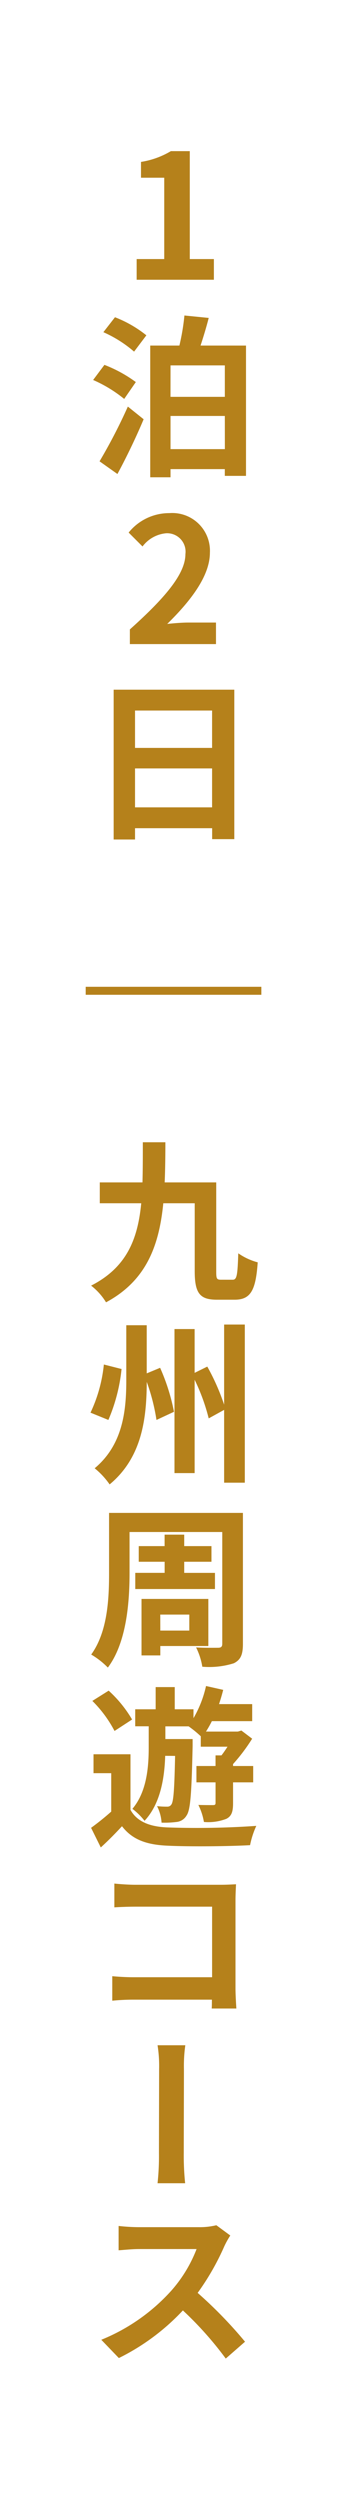 <svg id="side_27_shuyu" xmlns="http://www.w3.org/2000/svg" width="36" height="259" viewBox="0 0 36 259">
  <rect id="長方形_895" data-name="長方形 895" width="36" height="259" fill="#fff"/>
  <path id="パス_12045" data-name="パス 12045" d="M14.067,255.01h2.862v-8.427H14.517v-1.638a8.646,8.646,0,0,0,3.1-1.116h1.963V255.01h2.5v2.143H14.067Z" transform="translate(0.11 -228.171)" fill="#b5811b"/>
  <path id="パス_12038" data-name="パス 12038" d="M12.78,269.5a13.88,13.88,0,0,0-3.223-1.963l1.171-1.566a13.962,13.962,0,0,1,3.259,1.782Zm-2.557,6.464a55.916,55.916,0,0,0,2.936-5.672l1.638,1.314c-.793,1.891-1.783,3.944-2.719,5.672Zm1.6-14.927a12.284,12.284,0,0,1,3.258,1.873L13.806,264.6a12.759,12.759,0,0,0-3.186-2.016Zm13.594,2.935v13.5h-2.2v-.7H17.587v.846H15.481V263.971h3.025a22.959,22.959,0,0,0,.522-3.115l2.521.252c-.253.991-.558,1.981-.846,2.863Zm-7.833,5.312h5.636v-3.259H17.587Zm5.636,1.98H17.587V274.7h5.636Z" transform="translate(0.105 -228.171)" fill="#b5811b"/>
  <path id="パス_12046" data-name="パス 12046" d="M13.365,293.422c3.619-3.241,5.762-5.744,5.762-7.8a1.912,1.912,0,0,0-2-2.161,3.45,3.45,0,0,0-2.449,1.369l-1.44-1.441a5.4,5.4,0,0,1,4.231-2.016,3.908,3.908,0,0,1,4.2,4.1c0,2.412-2,5.005-4.429,7.382.666-.072,1.548-.144,2.16-.144h2.9v2.233H13.365Z" transform="translate(0.108 -228.215)" fill="#b5811b"/>
  <path id="パス_12039" data-name="パス 12039" d="M24.2,299.682v15.485h-2.3v-1.134H13.9v1.17H11.682V299.682Zm-10.3,6.032h7.994v-3.871H13.9Zm7.994,2.125H13.9v4.033h7.994Z" transform="translate(0.109 -228.231)" fill="#b5811b"/>
  <rect id="長方形_896" data-name="長方形 896" width="18.224" height="0.828" transform="translate(8.891 102.231)" fill="#b5811b"/>
  <path id="パス_12040" data-name="パス 12040" d="M24.034,360.85c.432,0,.5-.468.576-2.737a6.433,6.433,0,0,0,2.017.936c-.2,2.917-.739,3.872-2.4,3.872H22.414c-1.765,0-2.323-.631-2.323-2.953v-7.04H16.832c-.433,4.375-1.747,8.012-5.942,10.263a6.394,6.394,0,0,0-1.548-1.729c3.709-1.891,4.843-4.843,5.2-8.534h-4.3v-2.161h4.429c.036-1.314.036-2.7.036-4.159h2.341c0,1.422-.018,2.826-.073,4.159h5.348v9.2c0,.756.036.882.486.882Z" transform="translate(0.11 -228.271)" fill="#b5811b"/>
  <path id="パス_12042" data-name="パス 12042" d="M12.51,370.117a18.024,18.024,0,0,1-1.368,5.276l-1.855-.756a15.224,15.224,0,0,0,1.386-4.988Zm4-.126a21.111,21.111,0,0,1,1.44,4.556l-1.818.846a20.842,20.842,0,0,0-1.009-3.943c-.017,3.709-.45,7.8-3.852,10.623A8.069,8.069,0,0,0,9.719,380.4C12.672,377.932,13,374.385,13,371.27v-5.69H15.12v4.988Zm8.787-4.483v16.385H23.15v-7.544l-1.6.882a20.468,20.468,0,0,0-1.459-4V380.9H18V365.976H20.09v4.538l1.314-.649a23.081,23.081,0,0,1,1.746,3.944v-8.3Z" transform="translate(0.102 -228.287)" fill="#b5811b"/>
  <path id="パス_12043" data-name="パス 12043" d="M25.1,398.614c0,1.117-.234,1.639-.936,2a8.484,8.484,0,0,1-3.278.36,6.814,6.814,0,0,0-.647-2c.918.054,1.98.036,2.286.036s.432-.108.432-.414V387.019H13.338v4.249c0,2.953-.288,7.184-2.251,9.795a8.239,8.239,0,0,0-1.728-1.35c1.711-2.359,1.854-5.816,1.854-8.445v-6.23H25.1Zm-8.121-7.364V390.1H14.292v-1.621h2.683v-1.188H19.01v1.188h2.827V390.1H19.01v1.152H22.2v1.675H13.932V391.25Zm-.449,7.58v.973H14.58v-5.852h6.933v4.879Zm0-1.6h3.007v-1.657H16.526Z" transform="translate(0.102 -228.303)" fill="#b5811b"/>
  <path id="パス_12047" data-name="パス 12047" d="M13.428,415.822c.685,1.224,2,1.746,3.854,1.818a88.6,88.6,0,0,0,9.2-.162,9,9,0,0,0-.647,2c-2.287.126-6.284.162-8.535.054-2.179-.09-3.673-.612-4.753-2.017-.666.72-1.351,1.422-2.2,2.2l-1.007-2.035A26.56,26.56,0,0,0,11.43,416v-3.98H9.593V410.06h3.835Zm-1.656-8.175a12.6,12.6,0,0,0-2.3-3.115l1.692-1.062a12.751,12.751,0,0,1,2.431,2.989Zm5.258,2.575c-.072,2.2-.45,4.915-2.143,6.734a6.9,6.9,0,0,0-1.26-1.243c1.53-1.8,1.692-4.465,1.692-6.373v-2.179h-1.4V405.4H16.04v-2.3h1.98v2.3h1.945v.919a11.584,11.584,0,0,0,1.3-3.331l1.783.4c-.126.5-.271.99-.433,1.476h3.44v1.765H21.873a11.9,11.9,0,0,1-.612,1.08h3.313l.36-.108,1.117.846a18.637,18.637,0,0,1-1.981,2.629v.2h2.089v1.693H24.07v2.16c0,.829-.126,1.333-.7,1.621a5.215,5.215,0,0,1-2.323.324,6.307,6.307,0,0,0-.577-1.765c.649.018,1.315.018,1.513.018.216,0,.271-.053.271-.234v-2.124H20.27v-1.693h1.982v-1.1h.612c.216-.27.432-.594.63-.9H20.72v-1.081a11.49,11.49,0,0,0-1.259-1.026H17.048v1.314h2.827v.739c-.109,4.825-.216,6.608-.63,7.184a1.35,1.35,0,0,1-1.027.666,9.812,9.812,0,0,1-1.566.072,4.321,4.321,0,0,0-.469-1.711,8.628,8.628,0,0,0,1.045.054.481.481,0,0,0,.45-.234c.216-.324.306-1.566.378-5.023Z" transform="translate(0.109 -228.319)" fill="#b5811b"/>
  <path id="パス_12048" data-name="パス 12048" d="M21.855,436.415c.018-.27.018-.594.018-.918H13.806a22.557,22.557,0,0,0-2.268.108v-2.539c.594.054,1.4.108,2.2.108h8.156v-7.31h-7.94c-.756,0-1.693.036-2.2.072v-2.467c.666.072,1.584.126,2.178.126h8.913c.523,0,1.242-.036,1.531-.054-.018.414-.054,1.1-.054,1.639v9.146c0,.613.054,1.549.09,2.089Z" transform="translate(0.11 -228.334)" fill="#b5811b"/>
  <path id="パス_12050" data-name="パス 12050" d="M16.237,454.559a25.973,25.973,0,0,0,.145-3.151c0-1.206.017-7.148.017-8.679a13.568,13.568,0,0,0-.162-2.466h2.881a15.129,15.129,0,0,0-.144,2.466c0,1.531-.017,7.473-.017,8.679a27.888,27.888,0,0,0,.143,3.151Z" transform="translate(0.108 -228.376)" fill="#b5811b"/>
  <path id="パス_12051" data-name="パス 12051" d="M23.782,459.973a9.282,9.282,0,0,0-.612,1.1,26.026,26.026,0,0,1-2.773,4.844,45.109,45.109,0,0,1,4.915,5.059l-2,1.747a35.823,35.823,0,0,0-4.447-4.988,23.043,23.043,0,0,1-6.644,4.934L10.4,470.776a19.76,19.76,0,0,0,7.238-5.059,14.221,14.221,0,0,0,2.647-4.34h-6c-.739,0-1.71.108-2.089.127v-2.521a19.733,19.733,0,0,0,2.089.126H20.5a7.337,7.337,0,0,0,1.837-.2Z" transform="translate(0.109 -228.376)" fill="#b5811b"/>
</svg>
